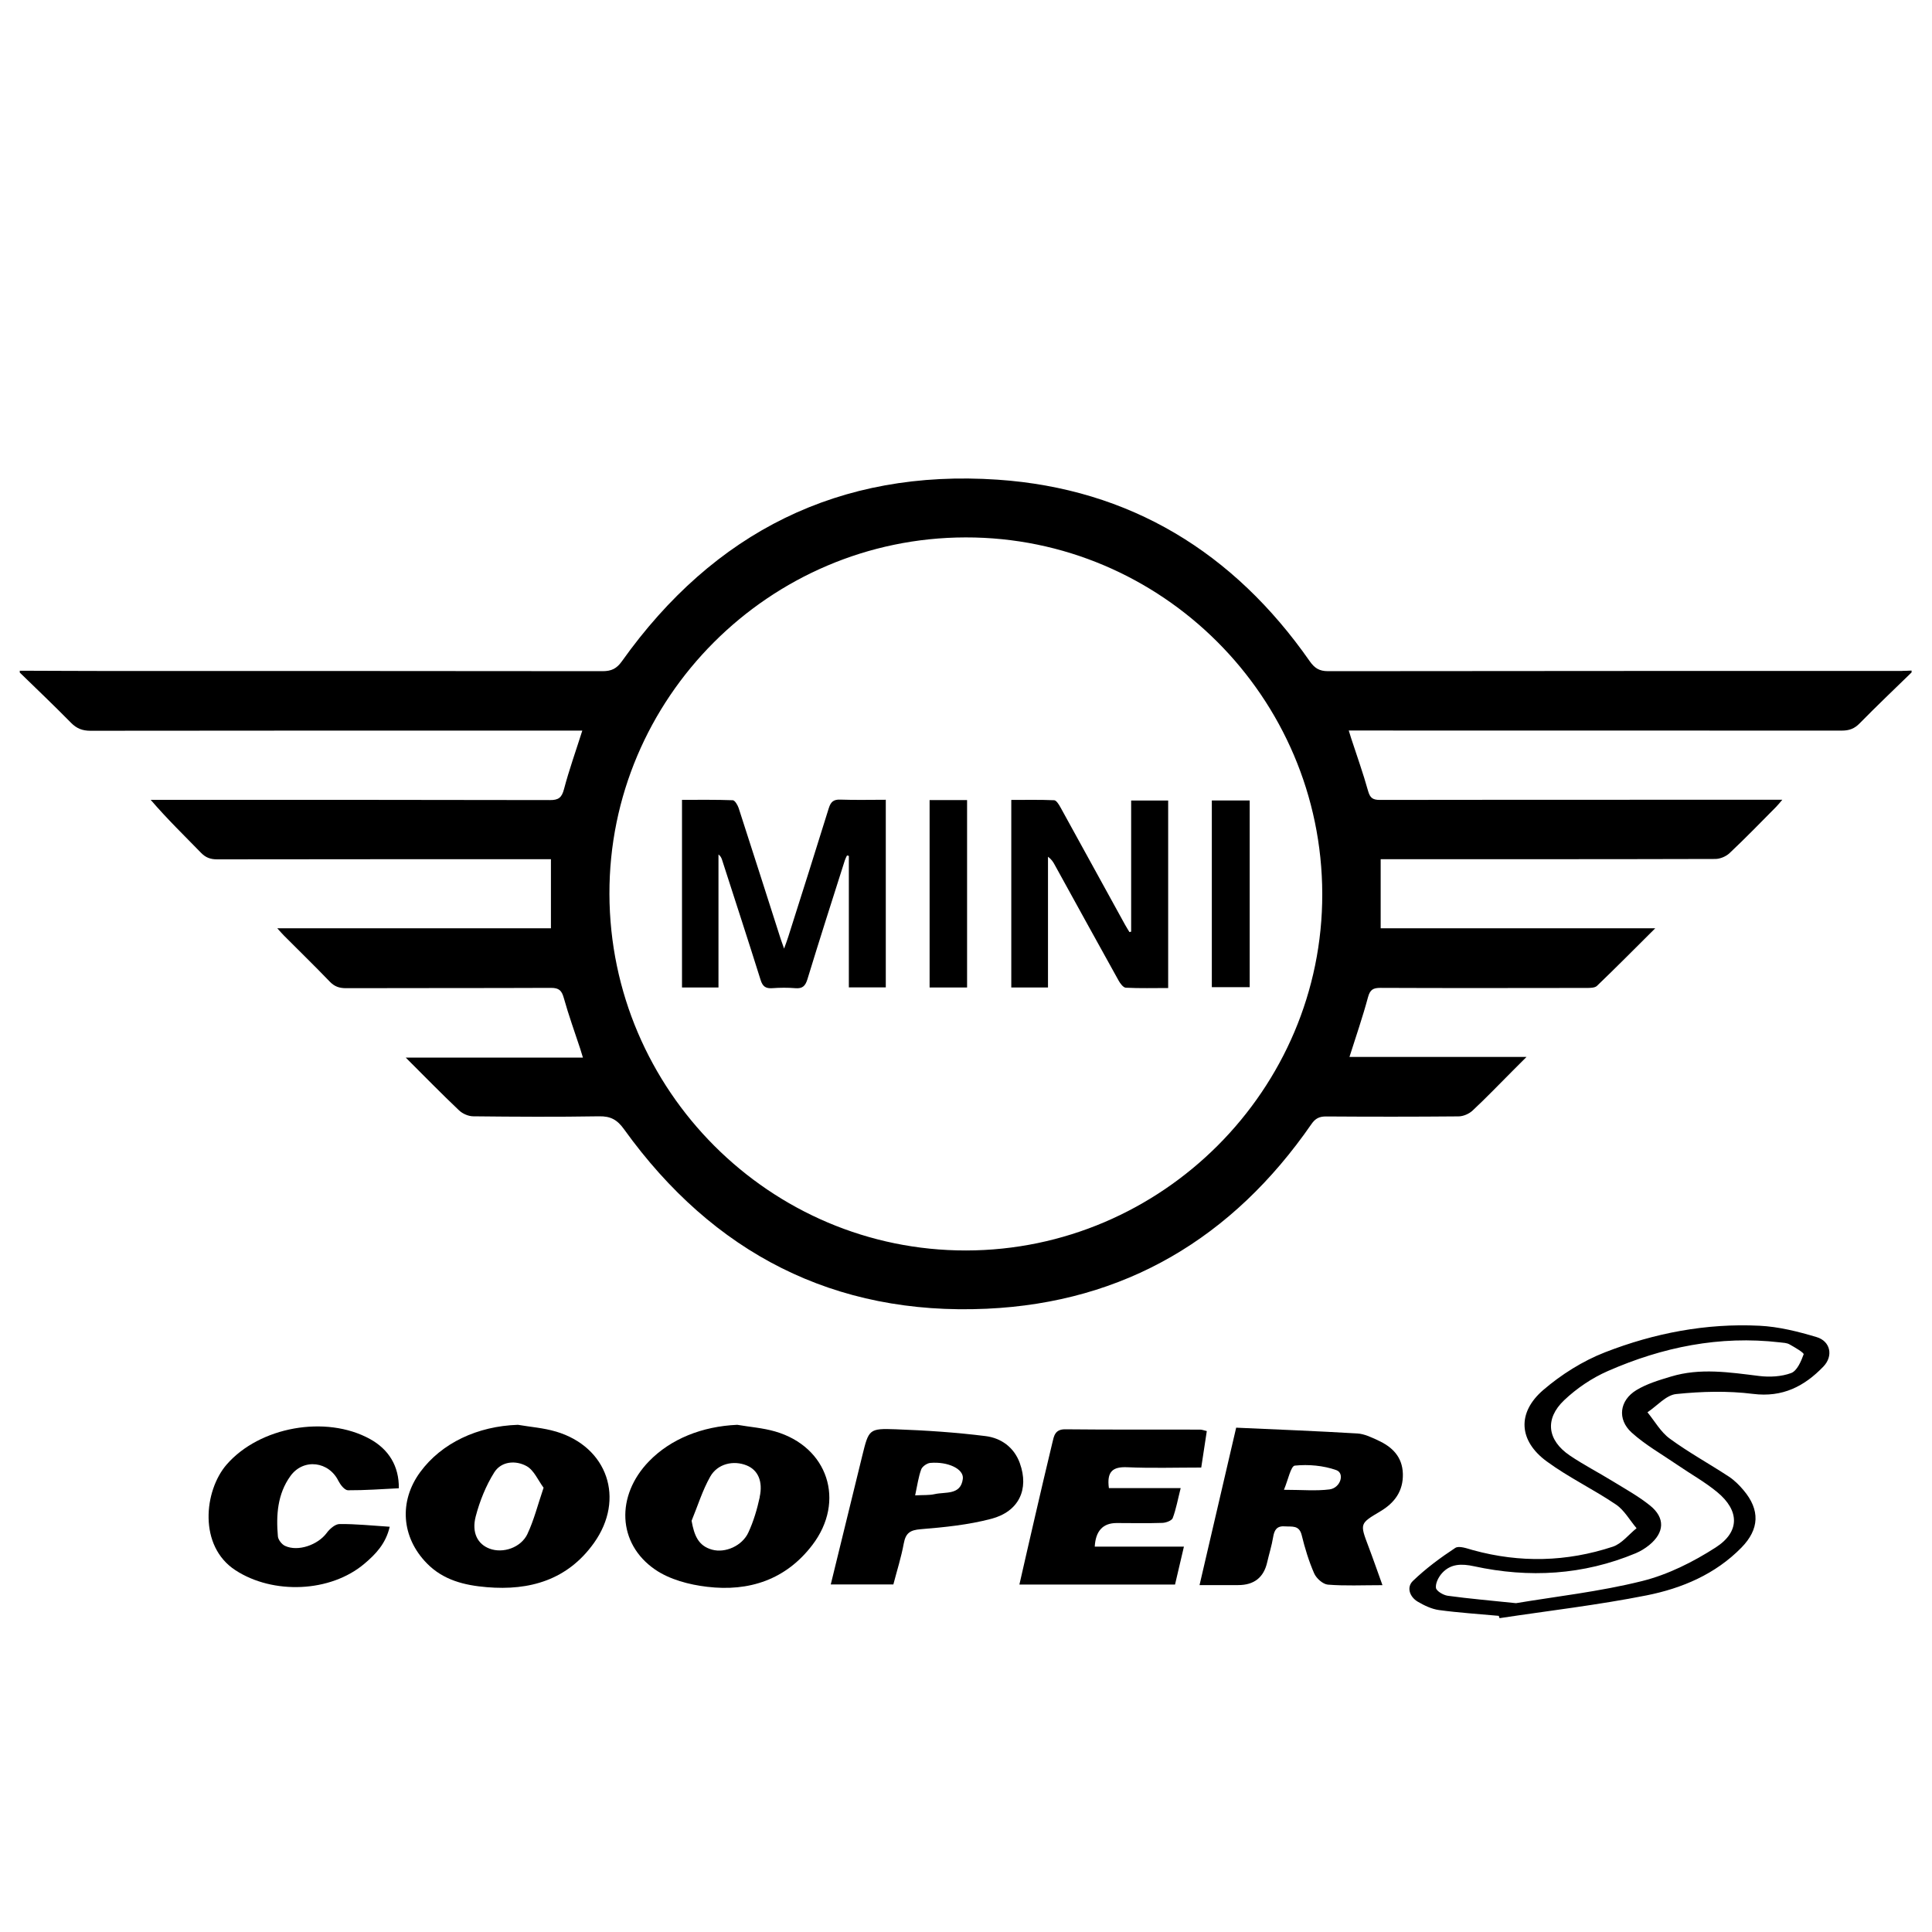 <?xml version="1.0" encoding="UTF-8"?>
<svg id="Calque_42" xmlns="http://www.w3.org/2000/svg" viewBox="0 0 250 250">
  <defs>
    <style>
      .cls-1 {
        fill: none;
      }
    </style>
  </defs>
  <path class="cls-1" d="M120.36,189.31c-.43.04-1.03.46-1.17.85-.35.96-.48,2-.78,3.35,1.08-.06,1.83,0,2.52-.16,1.4-.32,3.38.18,3.65-1.98.16-1.27-1.93-2.25-4.22-2.06Z"/>
  <path class="cls-1" d="M96.64,189.64c-1.7-.7-3.78-.24-4.73,1.45-1.01,1.79-1.62,3.8-2.41,5.71.35,1.87.87,3.24,2.67,3.74,1.69.46,3.88-.5,4.68-2.23.66-1.45,1.13-3.01,1.47-4.57.45-2.05-.24-3.5-1.67-4.09Z"/>
  <path class="cls-1" d="M231.57,173.96c-.36-.2-.84-.21-1.26-.26-7.77-.9-15.17.61-22.24,3.71-2.05.9-4.03,2.23-5.66,3.78-2.55,2.42-2.17,5.18.73,7.15,1.79,1.21,3.72,2.21,5.57,3.34,1.63,1,3.33,1.94,4.81,3.13,1.99,1.6,1.88,3.51-.11,5.13-.52.42-1.12.79-1.74,1.05-6.79,2.84-13.8,3.24-20.93,1.68-1.58-.34-2.99-.34-4.11.87-.46.5-.88,1.3-.81,1.92.04.41.95.95,1.52,1.03,2.75.38,5.51.61,8.84.96,5.14-.86,10.82-1.49,16.31-2.86,3.34-.83,6.62-2.47,9.53-4.35,3.16-2.03,3.07-4.78.2-7.16-1.61-1.33-3.47-2.36-5.2-3.55-1.98-1.36-4.11-2.56-5.88-4.16-1.89-1.71-1.57-4.16.62-5.49,1.34-.82,2.93-1.28,4.46-1.75,3.79-1.15,7.59-.55,11.41-.08,1.37.17,2.9.09,4.16-.38.76-.29,1.29-1.51,1.61-2.42.07-.19-1.15-.91-1.83-1.29Z"/>
  <path class="cls-1" d="M68.15,189.74c-1.4-.78-3.27-.65-4.19.8-1.09,1.72-1.88,3.71-2.4,5.69-.56,2.14.26,3.61,1.78,4.18,1.73.65,4.07-.11,4.92-1.91.83-1.76,1.31-3.69,2.08-5.96-.71-.95-1.23-2.25-2.19-2.79Z"/>
  <path class="cls-1" d="M172.9,190.23c-1.67-.59-3.59-.76-5.36-.58-.52.05-.87,1.86-1.41,3.13,2.35,0,4.14.16,5.89-.05,1.44-.18,2.01-2.1.88-2.5Z"/>
  <path class="cls-1" d="M124.96,69.53c-25.39.03-46.16,20.83-46.1,46.15.07,25.42,20.81,46.16,46.14,46.12,25.38-.03,46.15-20.84,46.1-46.16-.06-25.43-20.79-46.14-46.14-46.11ZM114.63,127.77h-4.78v-17.02c-.08-.02-.16-.03-.24-.05-.09.21-.21.41-.28.63-1.62,5.12-3.26,10.24-4.84,15.38-.27.88-.64,1.24-1.57,1.16-.99-.08-1.99-.08-2.98,0-.86.06-1.25-.23-1.51-1.07-1.63-5.2-3.32-10.39-5-15.58-.07-.22-.16-.44-.45-.65v17.21h-4.72v-24.28c2.22,0,4.39-.04,6.57.05.27.01.63.62.76,1.01,1.83,5.64,3.63,11.29,5.44,16.94.11.34.23.67.44,1.25.23-.66.4-1.09.54-1.53,1.75-5.54,3.52-11.08,5.24-16.63.25-.82.59-1.15,1.49-1.12,1.94.07,3.88.02,5.9.02v24.28ZM125.14,127.78h-4.85v-24.25h4.85v24.25ZM151.15,127.84c-1.85,0-3.67.05-5.48-.04-.33-.02-.72-.54-.93-.92-2.77-4.98-5.51-9.97-8.26-14.96-.21-.37-.43-.74-.88-1.07v16.92h-4.75v-24.27c1.85,0,3.7-.04,5.55.04.29.01.62.55.81.91,2.8,5.05,5.57,10.12,8.35,15.18.18.33.39.65.58.97.07-.02.14-.03.21-.05v-16.98h4.79v24.26ZM161.71,127.74h-4.9v-24.16h4.9v24.16Z"/>
  <path d="M235.07,173.02c-2.4-.72-4.91-1.35-7.4-1.47-6.89-.34-13.6.95-19.99,3.44-2.87,1.12-5.65,2.87-7.99,4.88-3.41,2.94-3.17,6.57.45,9.23,2.83,2.08,6.05,3.61,8.97,5.59,1.08.73,1.78,2.03,2.66,3.06-1.02.82-1.91,2-3.07,2.39-5.96,1.97-12.01,2.12-18.09.45-.76-.21-1.8-.61-2.3-.29-1.93,1.27-3.82,2.67-5.48,4.27-.85.82-.43,2.06.63,2.69.84.49,1.79.95,2.74,1.08,2.57.35,5.16.51,7.74.75.03.1.07.2.1.3,6.35-.96,12.74-1.7,19.03-2.95,4.57-.91,8.89-2.73,12.27-6.18,2.34-2.39,2.43-4.88.27-7.43-.55-.66-1.19-1.29-1.9-1.76-2.53-1.66-5.2-3.12-7.64-4.91-1.17-.85-1.94-2.25-2.89-3.41,1.24-.82,2.41-2.23,3.72-2.36,3.29-.34,6.67-.43,9.94-.02,3.83.48,6.64-.98,9.1-3.53,1.32-1.37.93-3.28-.87-3.82ZM231.78,177.67c-1.26.47-2.79.55-4.16.38-3.82-.47-7.63-1.07-11.41.08-1.53.46-3.11.93-4.46,1.75-2.19,1.33-2.51,3.77-.62,5.49,1.77,1.6,3.9,2.8,5.88,4.16,1.73,1.19,3.59,2.22,5.2,3.55,2.88,2.38,2.96,5.13-.2,7.16-2.92,1.88-6.19,3.52-9.53,4.35-5.5,1.37-11.18,2-16.31,2.86-3.32-.35-6.09-.58-8.84-.96-.57-.08-1.48-.62-1.52-1.03-.07-.61.35-1.42.81-1.92,1.12-1.21,2.53-1.21,4.11-.87,7.13,1.55,14.14,1.15,20.93-1.68.62-.26,1.22-.63,1.74-1.05,1.99-1.62,2.1-3.53.11-5.13-1.48-1.19-3.18-2.13-4.81-3.13-1.84-1.13-3.78-2.13-5.57-3.34-2.91-1.97-3.28-4.73-.73-7.15,1.62-1.54,3.6-2.88,5.66-3.78,7.07-3.1,14.47-4.61,22.24-3.71.43.05.91.06,1.26.26.68.38,1.9,1.09,1.83,1.29-.33.91-.85,2.13-1.61,2.42Z"/>
  <path d="M178.27,186.36c-.84-.38-1.74-.82-2.63-.87-5.24-.31-10.48-.52-15.68-.75-1.61,6.93-3.13,13.47-4.74,20.37,1.95,0,3.48,0,5,0q3.08,0,3.75-2.94c.25-1.09.59-2.15.77-3.25.15-.93.47-1.49,1.53-1.41.9.07,1.84-.2,2.17,1.14.41,1.68.92,3.36,1.61,4.94.28.64,1.12,1.4,1.77,1.46,2.21.18,4.44.07,7.07.07-.69-1.91-1.23-3.48-1.82-5.03-1.12-2.96-1.12-2.94,1.57-4.54,1.83-1.09,2.95-2.62,2.89-4.84-.06-2.21-1.39-3.5-3.25-4.34ZM172.03,192.73c-1.75.22-3.54.05-5.89.05.54-1.27.89-3.08,1.41-3.13,1.76-.18,3.69-.01,5.36.58,1.13.4.56,2.32-.88,2.5Z"/>
  <path d="M71.92,185.24c-1.58-.47-3.27-.59-4.9-.87-5.24.17-9.88,2.36-12.64,6.11-2.79,3.79-2.44,8.46.86,11.82,2.13,2.18,4.88,2.84,7.75,3.08,5.57.47,10.45-.94,13.86-5.71,4.08-5.71,1.77-12.45-4.92-14.43ZM68.26,198.48c-.85,1.8-3.19,2.57-4.92,1.91-1.51-.57-2.34-2.04-1.78-4.18.52-1.98,1.32-3.97,2.4-5.69.92-1.45,2.79-1.58,4.19-.8.95.53,1.48,1.84,2.19,2.79-.77,2.27-1.25,4.2-2.08,5.96Z"/>
  <path d="M100.3,185.23c-1.59-.46-3.27-.58-4.9-.86-4.55.2-8.61,1.82-11.43,4.73-4.29,4.43-4.1,10.63.8,14,1.88,1.29,4.41,1.96,6.73,2.23,5.42.65,10.19-.91,13.62-5.41,4.33-5.68,2.02-12.71-4.82-14.69ZM98.31,193.73c-.34,1.56-.8,3.13-1.47,4.57-.8,1.74-2.99,2.69-4.68,2.23-1.81-.49-2.33-1.86-2.67-3.74.79-1.91,1.4-3.92,2.41-5.71.95-1.69,3.03-2.15,4.73-1.45,1.44.59,2.12,2.04,1.67,4.09Z"/>
  <path d="M144.49,197.08c1.98,0,3.96.05,5.94-.02.46-.02,1.19-.29,1.32-.62.44-1.17.66-2.43,1.03-3.88h-9.29c-.29-2.15.5-2.78,2.37-2.7,3.14.14,6.3.04,9.58.04.26-1.67.49-3.17.72-4.72-.39-.09-.62-.19-.86-.19-5.82-.01-11.64.02-17.46-.04-1.35-.01-1.46.89-1.67,1.76-.77,3.19-1.51,6.38-2.25,9.57-.67,2.87-1.32,5.75-2.01,8.76h20.14c.37-1.56.73-3.08,1.15-4.91h-11.54q.17-3.04,2.82-3.05Z"/>
  <path d="M43.85,191.71c.22.47.77,1.12,1.17,1.13,2.2.01,4.41-.15,6.59-.26.03-2.86-1.29-5.02-3.73-6.37-5.7-3.14-14.31-1.59-18.56,3.31-2.92,3.38-3.67,10.54,1.15,13.67,4.85,3.16,12.28,2.89,16.69-.85,1.43-1.21,2.76-2.57,3.27-4.78-2.32-.15-4.41-.37-6.49-.35-.57,0-1.28.63-1.67,1.16-1.13,1.53-3.69,2.45-5.38,1.67-.42-.19-.89-.79-.93-1.23-.24-2.75-.06-5.48,1.62-7.81,1.69-2.35,5.03-1.91,6.25.71Z"/>
  <path d="M131.97,189.34c-.75-2.07-2.43-3.26-4.44-3.51-3.84-.48-7.72-.74-11.6-.88-3.5-.13-3.51,0-4.36,3.45-1.35,5.51-2.7,11.02-4.07,16.63h8.1c.46-1.77,1.02-3.52,1.35-5.32.25-1.33.81-1.72,2.18-1.83,3.06-.25,6.16-.56,9.12-1.34,3.61-.94,4.93-3.84,3.72-7.19ZM120.94,193.34c-.7.16-1.44.1-2.52.16.29-1.35.43-2.39.78-3.35.14-.39.75-.81,1.17-.85,2.3-.2,4.38.79,4.22,2.06-.27,2.15-2.25,1.66-3.65,1.98Z"/>
  <path d="M246.2,86.82c-24.78,0-49.56,0-74.34.03-1.15,0-1.75-.39-2.39-1.3-9.82-14.07-23.26-22.31-40.38-23.48-20.47-1.39-36.71,6.78-48.61,23.49-.69.97-1.36,1.29-2.51,1.29-21.03-.03-42.07-.02-63.1-.02-4.1,0-8.2-.03-12.31-.04v.24c2.22,2.16,4.46,4.29,6.63,6.5.73.74,1.47,1.03,2.51,1.03,20.72-.03,41.44-.02,62.15-.02.5,0,.99,0,1.5,0-.84,2.65-1.71,5.08-2.37,7.58-.29,1.09-.7,1.42-1.83,1.41-16.81-.04-33.63-.03-50.44-.03h-1.21c2.13,2.48,4.36,4.64,6.52,6.86.61.63,1.24.84,2.09.84,13.91-.02,27.81-.02,41.72-.02h1.46v8.94h-35.41c.42.46.64.72.89.97,1.97,1.98,3.97,3.92,5.9,5.93.61.64,1.24.85,2.1.85,8.84-.03,17.69,0,26.53-.04,1.06,0,1.39.36,1.66,1.32.62,2.22,1.41,4.4,2.13,6.59.1.31.19.63.34,1.11h-22.93c2.43,2.42,4.62,4.67,6.9,6.83.46.44,1.22.77,1.85.77,5.42.06,10.84.09,16.25,0,1.52-.03,2.37.44,3.27,1.7,11.52,16.01,27.19,24.1,46.9,23.2,17.87-.81,31.85-9.18,42.02-23.88.52-.76,1.05-1.01,1.94-1,5.7.04,11.4.04,17.09-.01.63,0,1.39-.33,1.85-.77,1.75-1.63,3.4-3.36,5.09-5.05.54-.55,1.09-1.09,1.87-1.87h-22.91c.84-2.65,1.71-5.16,2.4-7.73.27-.99.67-1.21,1.62-1.21,8.88.04,17.77.02,26.65.01.46,0,1.07,0,1.35-.26,2.46-2.36,4.86-4.78,7.55-7.46h-35.53v-8.94h1.58c13.91,0,27.81.01,41.71-.03.63,0,1.39-.32,1.85-.75,2.06-1.94,4.03-3.97,6.02-5.98.24-.24.44-.5.81-.93h-1.38c-4.7,0-9.4,0-14.1,0-12.19,0-24.38,0-36.58.02-.92,0-1.28-.24-1.54-1.16-.64-2.3-1.45-4.55-2.19-6.82-.09-.28-.18-.57-.31-1h1.42c20.8,0,41.6,0,62.39.01.95,0,1.63-.25,2.3-.94,2.2-2.24,4.47-4.4,6.72-6.59v-.24c-.4.02-.79.04-1.19.04ZM125,161.81c-25.33.03-46.07-20.7-46.14-46.12-.07-25.32,20.7-46.12,46.1-46.15,25.35-.03,46.08,20.68,46.14,46.11.06,25.32-20.72,46.13-46.1,46.16Z"/>
  <path d="M108.73,103.47c-.89-.03-1.23.3-1.49,1.12-1.72,5.55-3.48,11.09-5.24,16.63-.14.44-.3.87-.54,1.53-.2-.59-.33-.92-.44-1.25-1.81-5.65-3.61-11.3-5.44-16.94-.13-.39-.49-1-.76-1.01-2.17-.08-4.35-.05-6.57-.05v24.28h4.72v-17.21c.28.21.37.43.45.65,1.67,5.19,3.37,10.38,5,15.58.26.84.65,1.13,1.51,1.07.99-.07,2-.08,2.98,0,.93.08,1.3-.28,1.57-1.16,1.57-5.14,3.21-10.26,4.84-15.38.07-.22.18-.42.28-.63.08.02.16.04.24.05v17.02h4.78v-24.28c-2.02,0-3.96.05-5.9-.02Z"/>
  <path d="M146.36,120.56c-.07.02-.14.03-.21.05-.19-.32-.4-.64-.58-.97-2.78-5.06-5.56-10.12-8.35-15.18-.2-.36-.53-.9-.81-.91-1.85-.08-3.7-.04-5.55-.04v24.27h4.75v-16.92c.45.33.68.69.88,1.07,2.75,4.99,5.49,9.98,8.26,14.96.21.38.6.9.93.92,1.81.09,3.63.04,5.48.04v-24.26h-4.79v16.98Z"/>
  <path d="M120.29,127.78h4.85v-24.25h-4.85v24.25Z"/>
  <path d="M156.81,127.74h4.9v-24.16h-4.9v24.16Z"/>
</svg>